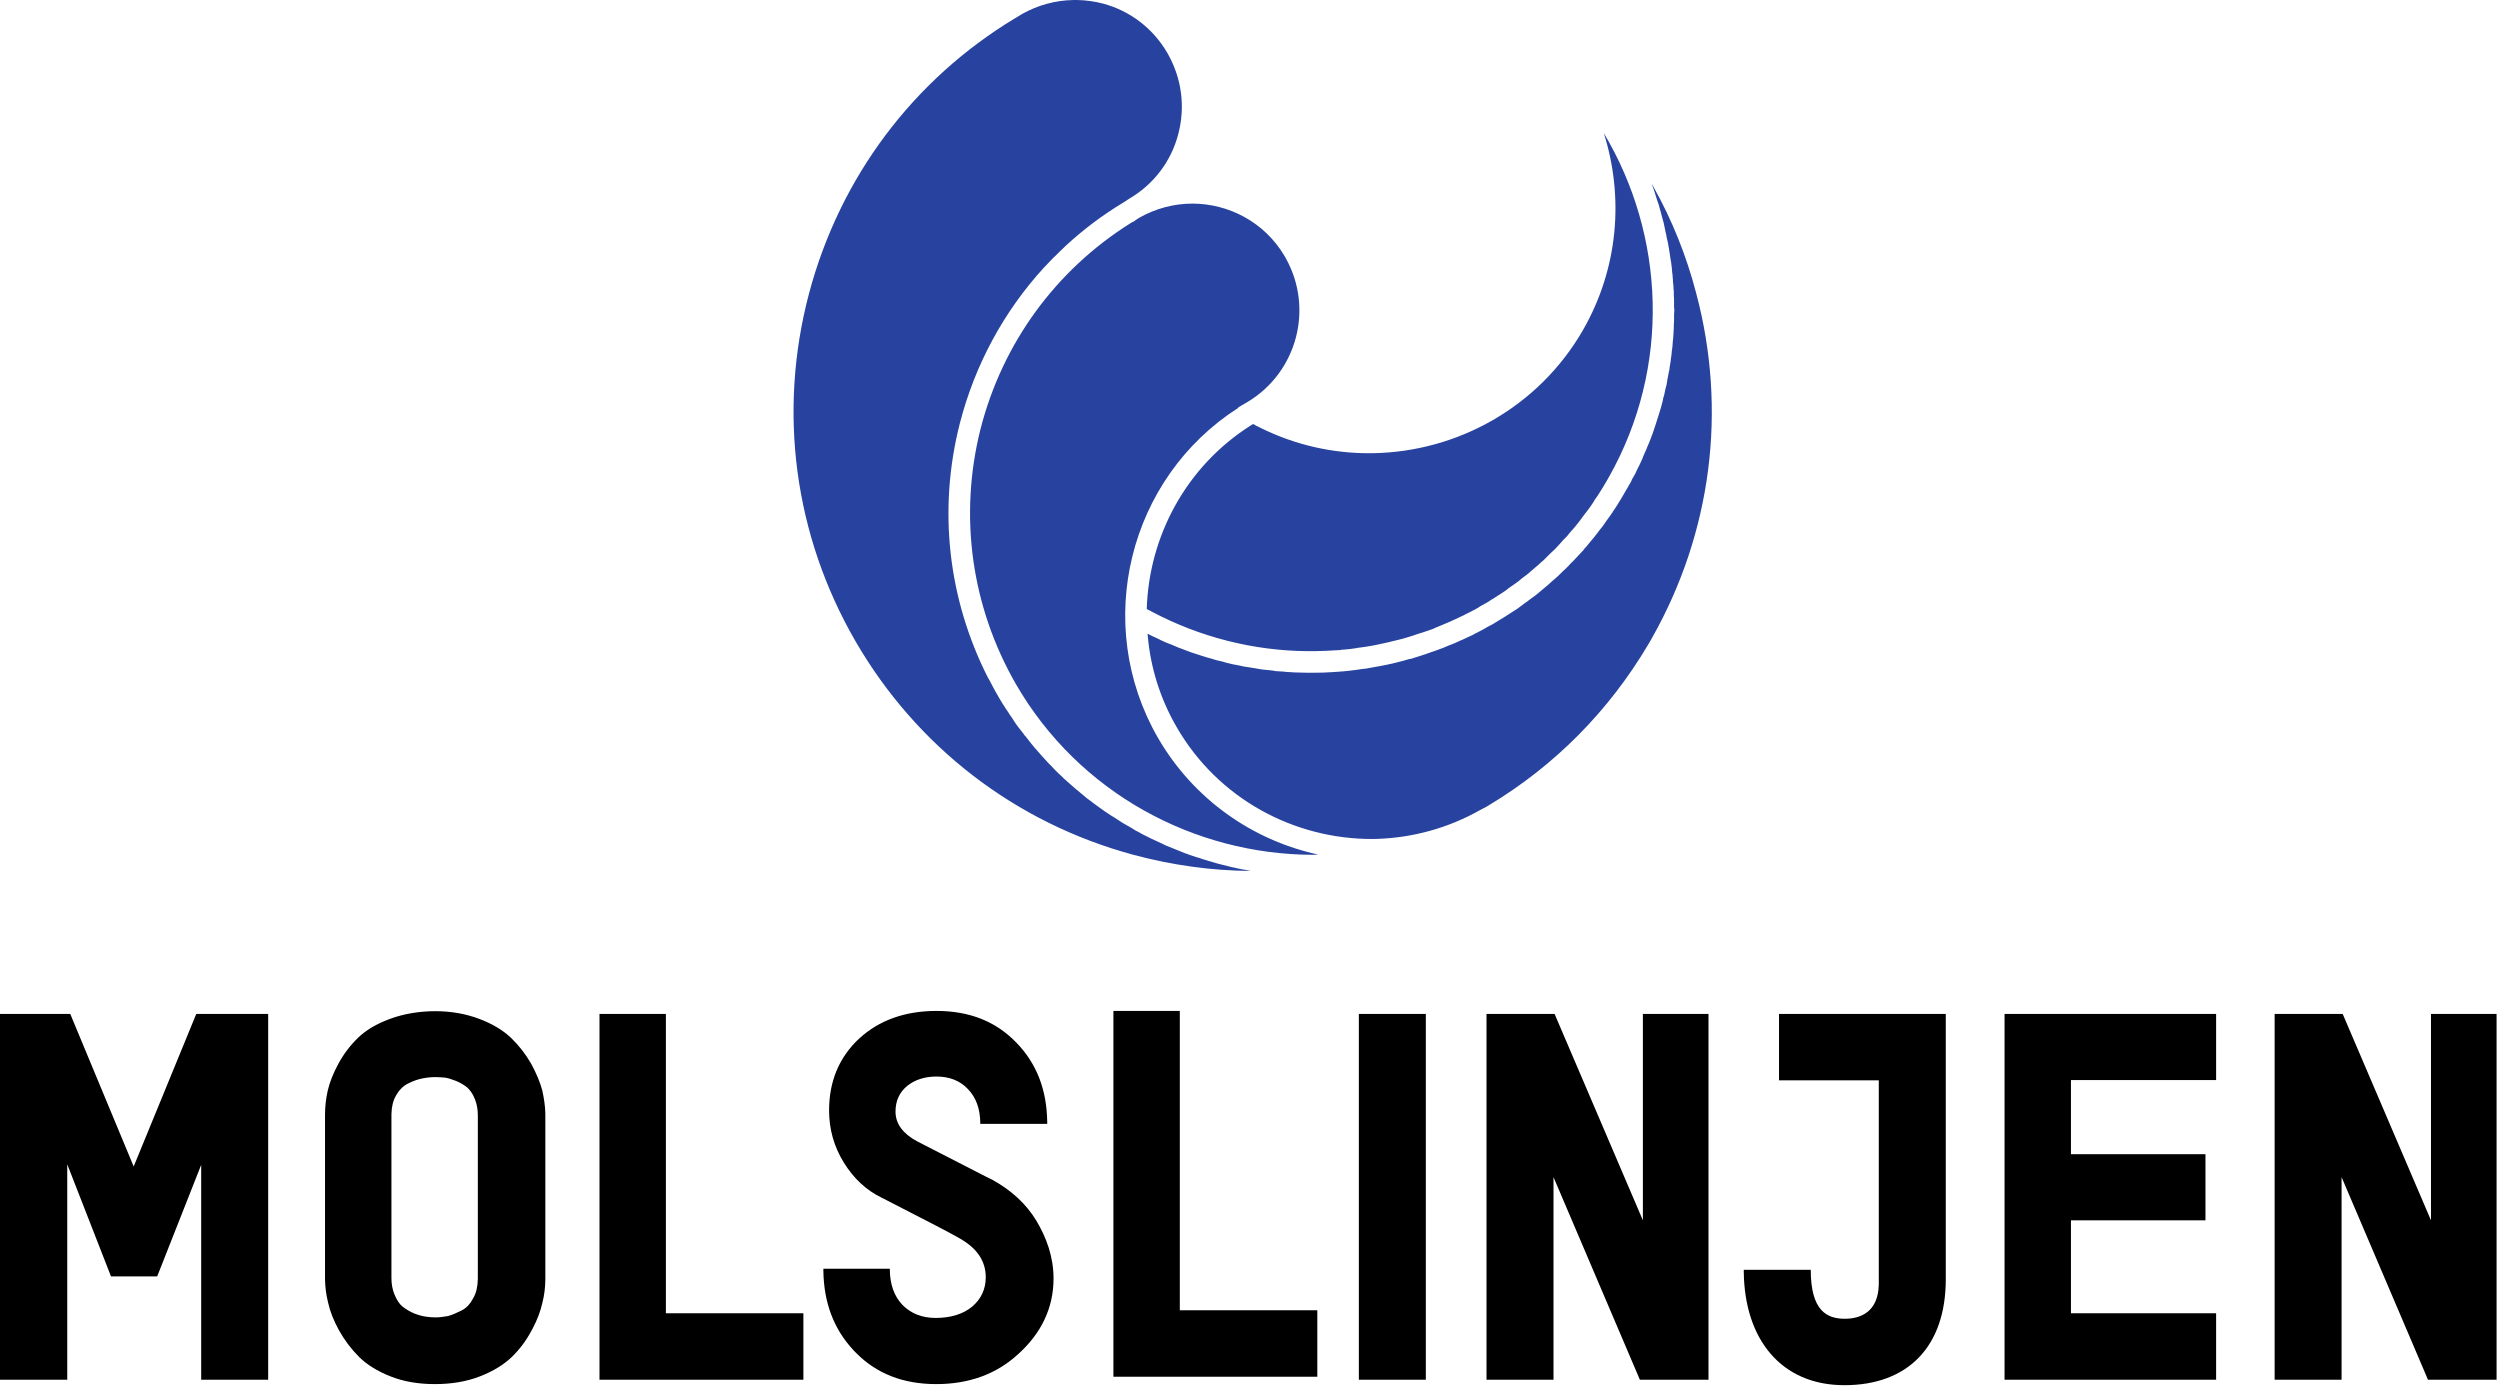 <?xml version="1.0" encoding="UTF-8"?>
<svg width="200px" height="111px" viewBox="0 0 200 111" version="1.1" xmlns="http://www.w3.org/2000/svg" xmlns:xlink="http://www.w3.org/1999/xlink">
    <title>logo-molslinjen</title>
    <g id="Page-1" stroke="none" stroke-width="1" fill="none" fill-rule="evenodd">
        <g id="Kundelogoer-vektor" transform="translate(-292, -403)">
            <g id="logo-molslinjen" transform="translate(292, 403)">
                <path d="M86.044,9.23452076e-05 L86.189,0.002 C86.866,0.015 87.546,0.107 88.219,0.28 C90.429,0.868 92.265,2.291 93.402,4.259 C94.539,6.25 94.845,8.545 94.254,10.755 C93.685,12.921 92.286,14.758 90.341,15.895 C90.318,15.918 90.297,15.918 90.274,15.938 C90.166,16.005 90.035,16.093 89.904,16.181 C88.195,17.207 86.665,18.367 85.265,19.656 C85.222,19.679 85.201,19.723 85.178,19.743 C84.895,20.006 84.633,20.268 84.37,20.53 C84.282,20.6 84.208,20.685 84.127,20.771 L84.064,20.836 C83.866,21.035 83.691,21.23 83.496,21.428 C80.303,24.927 77.985,29.192 76.781,33.895 C75.032,40.763 75.84,47.915 79.035,54.213 C79.055,54.236 79.055,54.256 79.079,54.279 C79.137,54.396 79.204,54.513 79.269,54.629 L79.361,54.804 L79.429,54.935 C79.536,55.154 79.668,55.373 79.778,55.568 C79.93,55.854 80.105,56.116 80.259,56.379 C80.324,56.466 80.367,56.53 80.411,56.618 C80.509,56.749 80.596,56.88 80.679,57.011 L80.761,57.143 C80.828,57.253 80.892,57.341 80.959,57.428 C81.067,57.603 81.178,57.755 81.286,57.93 C81.353,58.017 81.417,58.105 81.484,58.195 C81.615,58.37 81.746,58.521 81.878,58.697 C81.921,58.784 81.985,58.851 82.052,58.915 L82.371,59.326 C82.639,59.667 82.914,60.002 83.21,60.314 C83.254,60.382 83.321,60.446 83.385,60.513 C83.516,60.665 83.671,60.839 83.822,60.994 C83.889,61.058 83.953,61.145 84.041,61.213 C84.146,61.334 84.251,61.442 84.368,61.56 L84.676,61.869 L84.676,61.869 C84.828,62 84.982,62.151 85.134,62.306 C85.201,62.349 85.265,62.414 85.332,62.481 C85.77,62.875 86.227,63.268 86.688,63.638 C86.752,63.682 86.796,63.726 86.863,63.793 L87.388,64.186 L87.388,64.186 C87.452,64.25 87.539,64.294 87.627,64.361 C87.781,64.472 87.933,64.603 88.108,64.711 C88.195,64.778 88.262,64.822 88.35,64.886 C88.525,64.997 88.7,65.128 88.875,65.236 C88.939,65.28 89.006,65.323 89.093,65.367 C89.574,65.696 90.079,66.003 90.603,66.285 L90.799,66.417 L90.799,66.417 C90.997,66.504 91.172,66.615 91.367,66.723 L92.154,67.117 L92.154,67.117 C92.265,67.16 92.353,67.204 92.44,67.248 C92.615,67.335 92.81,67.422 93.009,67.51 C93.073,67.554 93.16,67.577 93.227,67.621 C93.773,67.839 94.298,68.058 94.845,68.277 C94.933,68.297 95.02,68.32 95.085,68.364 L95.676,68.56 L95.676,68.56 C95.784,68.583 95.872,68.626 95.982,68.647 C96.157,68.714 96.332,68.778 96.528,68.822 C96.615,68.866 96.726,68.889 96.813,68.909 C97.009,68.976 97.207,69.02 97.402,69.084 L97.665,69.151 L97.665,69.151 L98.452,69.347 L98.452,69.347 C98.471,69.347 98.487,69.347 98.505,69.358 L98.519,69.37 L98.687,69.398 C98.908,69.439 99.121,69.491 99.35,69.545 C99.458,69.565 99.545,69.565 99.633,69.589 C99.787,69.609 99.918,69.653 100.05,69.676 C96.922,69.653 93.773,69.216 90.668,68.384 C81.222,65.828 73.327,59.746 68.429,51.282 C63.528,42.796 62.216,32.909 64.732,23.44 C67.2,14.195 73.033,6.385 81.212,1.454 L81.461,1.306 L81.746,1.131 C83.025,0.407 84.442,0.024 85.884,0.001 L86.044,9.23452076e-05 Z M95.391,16.288 C98.299,16.288 101.143,17.773 102.732,20.43 L102.805,20.554 L102.874,20.677 C105.115,24.708 103.754,29.792 99.797,32.162 L99.044,32.603 L99.064,32.627 C90.274,38.247 87.388,49.927 92.636,59.026 C95.501,63.968 100.224,67.227 105.452,68.364 C105.321,68.364 105.166,68.385 105.035,68.385 C95.566,68.364 86.315,63.463 81.265,54.717 C77.7,48.504 76.694,41.265 78.443,34.311 C80.198,27.469 84.435,21.635 90.419,17.869 L90.603,17.755 L90.647,17.755 C90.822,17.624 90.997,17.513 91.128,17.425 C92.484,16.661 93.948,16.288 95.391,16.288 Z M132.131,14.691 L132.291,14.972 C133.768,17.609 134.914,20.462 135.697,23.463 C138.185,32.815 136.924,42.598 132.166,51.027 L132.02,51.282 L131.874,51.533 C128.72,56.869 124.377,61.256 119.124,64.412 L118.878,64.559 L118.42,64.798 C115.817,66.272 112.984,67.016 110.186,67.111 L109.977,67.117 L109.787,67.118 C103.535,67.139 97.436,63.91 94.122,58.149 C92.807,55.879 92.048,53.401 91.824,50.917 L91.805,50.691 L91.915,50.752 L92.06,50.825 C92.085,50.838 92.109,50.851 92.134,50.865 L92.423,50.998 C92.471,51.02 92.52,51.041 92.571,51.064 C92.679,51.128 92.811,51.172 92.921,51.239 C93.073,51.303 93.204,51.37 93.359,51.434 C93.49,51.478 93.598,51.521 93.708,51.565 L94.166,51.763 L94.166,51.763 L94.333,51.829 C94.391,51.851 94.45,51.873 94.516,51.895 C94.671,51.959 94.822,52.003 94.976,52.07 C95.085,52.114 95.216,52.157 95.327,52.201 C95.478,52.245 95.653,52.312 95.808,52.356 C95.915,52.399 96.026,52.419 96.134,52.463 C96.309,52.507 96.464,52.574 96.639,52.618 C96.746,52.638 96.857,52.682 96.965,52.705 C97.096,52.754 97.227,52.79 97.359,52.824 L97.49,52.857 C97.577,52.88 97.688,52.901 97.796,52.924 C97.971,52.988 98.146,53.032 98.344,53.075 C98.432,53.099 98.539,53.119 98.627,53.143 C98.825,53.186 99,53.207 99.195,53.25 C99.283,53.274 99.394,53.294 99.481,53.317 C99.676,53.338 99.875,53.382 100.07,53.405 C100.16,53.426 100.248,53.449 100.335,53.449 C100.531,53.492 100.749,53.513 100.948,53.557 C101.035,53.557 101.099,53.58 101.187,53.58 L101.512,53.612 C101.619,53.623 101.723,53.634 101.822,53.644 C101.91,53.668 101.973,53.668 102.041,53.688 C102.28,53.711 102.499,53.711 102.717,53.731 C102.784,53.731 102.848,53.755 102.915,53.755 C103.075,53.768 103.236,53.773 103.396,53.782 L103.636,53.799 L103.79,53.799 C104.016,53.799 104.244,53.812 104.483,53.817 L104.665,53.819 L104.971,53.819 C105.267,53.819 105.55,53.819 105.82,53.809 L106.02,53.799 L106.041,53.799 L106.584,53.77 C106.762,53.76 106.938,53.749 107.114,53.735 L107.376,53.711 L107.44,53.711 C107.79,53.676 108.14,53.641 108.479,53.594 L108.732,53.557 L108.84,53.536 L109.273,53.486 C109.319,53.48 109.364,53.475 109.408,53.469 C109.432,53.449 109.475,53.449 109.496,53.449 C109.671,53.414 109.818,53.392 109.971,53.362 L110.087,53.338 L110.219,53.317 L110.239,53.317 C110.437,53.274 110.633,53.25 110.808,53.207 C110.917,53.185 111.021,53.163 111.123,53.141 L111.423,53.075 L112.198,52.88 C112.389,52.831 112.57,52.781 112.735,52.726 C112.768,52.726 112.8,52.714 112.842,52.709 L112.886,52.705 L112.953,52.682 L113.665,52.457 C113.797,52.415 113.923,52.374 114.047,52.332 C114.079,52.317 114.124,52.3 114.172,52.284 L114.222,52.268 L114.286,52.245 C114.703,52.114 115.029,51.982 115.335,51.872 C115.38,51.858 115.414,51.843 115.451,51.828 L115.51,51.807 L115.598,51.763 C115.685,51.74 115.773,51.696 115.86,51.653 C115.883,51.653 115.904,51.653 115.904,51.632 C115.974,51.614 116.031,51.597 116.084,51.569 L116.122,51.545 L116.146,51.545 C116.233,51.521 116.297,51.478 116.364,51.458 C116.452,51.414 116.516,51.39 116.604,51.347 C116.657,51.33 116.709,51.312 116.75,51.283 L116.778,51.259 L116.91,51.216 C117.216,51.064 117.545,50.933 117.851,50.778 C117.899,50.745 117.949,50.713 117.998,50.69 L118.047,50.67 L118.178,50.603 C118.484,50.451 118.77,50.297 119.053,50.122 L119.315,49.991 L119.426,49.927 C119.708,49.752 119.971,49.598 120.257,49.422 C120.308,49.388 120.374,49.352 120.443,49.307 L120.496,49.271 L120.738,49.116 C120.902,49.003 121.077,48.901 121.247,48.791 L121.414,48.679 L121.676,48.484 L121.939,48.286 C122.137,48.154 122.332,48.003 122.531,47.848 C122.614,47.8 122.684,47.739 122.759,47.683 L122.837,47.63 L123.079,47.434 C123.254,47.28 123.449,47.128 123.624,46.974 C123.707,46.908 123.788,46.842 123.871,46.768 L123.953,46.691 L124.192,46.472 C124.367,46.341 124.522,46.186 124.673,46.055 L124.838,45.891 L124.838,45.891 L125.003,45.726 L125.286,45.463 C125.417,45.332 125.548,45.201 125.679,45.049 C125.784,44.961 125.876,44.859 125.964,44.766 L126.029,44.699 L126.315,44.393 C126.423,44.262 126.554,44.151 126.665,44.02 C126.708,43.976 126.729,43.912 126.773,43.868 L126.86,43.78 C126.891,43.748 126.922,43.713 126.95,43.679 L126.991,43.626 L127.297,43.256 C127.385,43.146 127.495,43.038 127.583,42.907 C127.635,42.845 127.684,42.783 127.732,42.721 L127.953,42.425 L128.216,42.096 C128.303,41.988 128.37,41.877 128.458,41.746 C128.579,41.59 128.702,41.418 128.814,41.255 L128.895,41.134 L129.003,40.982 C129.026,40.915 129.07,40.871 129.114,40.807 C129.178,40.72 129.222,40.633 129.289,40.545 C129.551,40.128 129.813,39.711 130.053,39.274 C130.184,39.055 130.315,38.816 130.446,38.597 L130.509,38.476 C130.528,38.438 130.545,38.399 130.557,38.355 L130.819,37.898 L130.819,37.898 C130.863,37.81 130.907,37.699 130.95,37.612 L131.073,37.358 C131.102,37.298 131.134,37.236 131.169,37.175 C131.198,37.116 131.227,37.049 131.257,36.985 L131.3,36.892 C131.364,36.761 131.431,36.606 131.475,36.475 C131.519,36.367 131.563,36.279 131.606,36.169 C131.671,36.037 131.738,35.886 131.781,35.755 C131.825,35.644 131.869,35.557 131.913,35.449 C131.977,35.294 132.02,35.163 132.087,35.011 C132.108,34.924 132.152,34.813 132.195,34.726 C132.239,34.574 132.306,34.419 132.35,34.268 C132.37,34.181 132.414,34.093 132.437,34.005 C132.501,33.787 132.569,33.589 132.633,33.391 C132.656,33.347 132.656,33.303 132.676,33.259 C132.743,33.02 132.831,32.778 132.895,32.539 L132.962,32.277 L132.962,32.277 C133.006,32.122 133.05,31.971 133.07,31.796 C133.105,31.726 133.127,31.641 133.145,31.554 L133.157,31.489 C133.18,31.358 133.225,31.204 133.245,31.073 C133.268,30.965 133.312,30.854 133.332,30.746 L133.372,30.488 C133.381,30.434 133.39,30.382 133.399,30.329 L133.443,30.095 C133.451,30.056 133.459,30.016 133.467,29.979 C133.487,29.848 133.51,29.717 133.554,29.565 C133.554,29.455 133.574,29.347 133.598,29.236 L133.662,28.822 L133.662,28.822 C133.662,28.711 133.685,28.603 133.706,28.492 C133.729,28.341 133.729,28.21 133.749,28.055 C133.773,27.947 133.773,27.86 133.793,27.749 C133.811,27.618 133.815,27.473 133.824,27.336 L133.836,27.201 C133.836,27.137 133.86,27.07 133.86,27.005 C133.876,26.812 133.88,26.62 133.892,26.417 L133.904,26.262 L133.904,25.976 C133.919,25.863 133.923,25.747 133.924,25.633 L133.924,25.189 C133.924,25.058 133.948,24.927 133.948,24.775 C133.929,24.686 133.925,24.6 133.924,24.512 L133.924,23.965 C133.924,23.899 133.922,23.832 133.914,23.758 L133.904,23.682 L133.904,23.288 C133.88,23.178 133.88,23.046 133.88,22.938 C133.86,22.807 133.86,22.676 133.836,22.545 C133.836,22.414 133.836,22.303 133.816,22.195 C133.816,22.064 133.793,21.909 133.773,21.778 C133.773,21.692 133.758,21.604 133.752,21.527 L133.749,21.472 L133.685,20.947 C133.662,20.88 133.662,20.793 133.641,20.728 C133.618,20.486 133.574,20.248 133.531,20.006 C133.531,19.918 133.51,19.83 133.487,19.743 C133.467,19.592 133.443,19.437 133.399,19.285 L133.366,19.123 C133.355,19.072 133.344,19.023 133.332,18.979 C133.312,18.825 133.289,18.694 133.245,18.563 L133.18,18.236 C133.157,18.105 133.114,17.973 133.093,17.819 C133.07,17.711 133.026,17.624 133.006,17.513 C132.962,17.382 132.939,17.23 132.895,17.099 C132.875,16.988 132.851,16.9 132.808,16.793 C132.764,16.661 132.743,16.507 132.7,16.376 C132.656,16.289 132.633,16.181 132.589,16.07 C132.545,15.939 132.501,15.787 132.458,15.656 C132.437,15.568 132.394,15.457 132.37,15.37 C132.322,15.239 132.285,15.119 132.242,14.994 L132.195,14.866 C132.182,14.823 132.167,14.789 132.152,14.752 L132.131,14.691 Z M128.303,10.647 C133.196,18.83 133.696,29.33 128.718,38.156 L128.566,38.423 C128.347,38.816 128.084,39.23 127.845,39.603 C127.802,39.691 127.735,39.758 127.691,39.822 L127.56,40.02 L127.473,40.172 C127.374,40.32 127.276,40.467 127.168,40.615 L126.978,40.87 C126.95,40.906 126.921,40.944 126.89,40.984 L126.84,41.047 L126.577,41.396 C126.467,41.551 126.359,41.703 126.248,41.834 L125.985,42.163 L125.659,42.533 C125.571,42.644 125.461,42.752 125.373,42.883 L125.047,43.212 L124.761,43.539 C124.653,43.65 124.566,43.758 124.455,43.868 L124.316,44.006 C124.266,44.054 124.215,44.103 124.163,44.15 L124.085,44.218 L123.799,44.501 L123.569,44.734 C123.551,44.752 123.533,44.77 123.516,44.787 C123.4,44.885 123.286,44.984 123.181,45.082 L123.079,45.18 L122.793,45.42 C122.705,45.507 122.618,45.574 122.51,45.662 C122.387,45.783 122.25,45.893 122.111,45.999 L122.006,46.078 L121.743,46.274 C121.678,46.339 121.612,46.394 121.547,46.444 L121.27,46.65 C121.198,46.702 121.125,46.755 121.049,46.807 L120.933,46.886 L120.65,47.084 C120.583,47.148 120.496,47.216 120.431,47.259 L120.122,47.466 C120.068,47.501 120.014,47.537 119.96,47.571 L119.796,47.673 L119.557,47.828 L119.469,47.886 C119.423,47.916 119.377,47.945 119.338,47.959 C119.136,48.105 118.921,48.234 118.702,48.349 L118.571,48.417 L118.42,48.504 L118.221,48.635 L118.221,48.635 C118.012,48.759 117.789,48.867 117.562,48.984 L117.391,49.072 L117.239,49.14 C117.196,49.184 117.128,49.204 117.084,49.227 C116.84,49.349 116.61,49.457 116.371,49.562 L116.19,49.641 L116.058,49.708 C116.029,49.722 115.99,49.737 115.953,49.751 L115.904,49.772 C115.674,49.871 115.445,49.969 115.206,50.067 L114.965,50.166 L114.854,50.21 L114.723,50.277 L114.723,50.277 L114.46,50.375 C114.277,50.442 114.077,50.511 113.839,50.588 L113.717,50.626 L113.63,50.647 C113.586,50.67 113.542,50.691 113.498,50.691 C113.231,50.788 112.947,50.882 112.617,50.979 L112.473,51.02 L112.274,51.084 L111.746,51.215 C111.568,51.259 111.388,51.303 111.201,51.347 C111.175,51.361 111.149,51.366 111.127,51.369 L111.093,51.37 L111.026,51.39 C110.73,51.46 110.419,51.53 110.115,51.59 L109.781,51.653 C109.483,51.706 109.171,51.758 108.846,51.799 L108.6,51.828 L108.513,51.851 C108.198,51.902 107.868,51.94 107.537,51.966 L107.289,51.982 L107.245,52.003 L106.621,52.037 L106.621,52.037 L105.997,52.07 L105.933,52.07 C105.516,52.093 105.079,52.093 104.665,52.093 C100.307,52.07 95.991,50.975 92.133,48.927 L91.915,48.81 L91.74,48.723 C91.914,42.921 94.873,37.311 100.089,34.017 L100.248,33.918 L100.554,34.093 L100.574,34.093 L100.852,34.233 C103.641,35.615 106.629,36.268 109.583,36.258 L109.878,36.255 C116.569,36.131 123.05,32.608 126.621,26.437 C129.484,21.472 129.921,15.743 128.303,10.647 Z" id="Shape" fill="#27439F"></path>
                <path d="M155.662,81.113 L155.662,102.351 C155.662,107.666 152.688,110.815 147.548,110.815 C142.483,110.815 139.56,107.128 139.502,101.749 L139.501,101.586 L144.86,101.586 C144.86,104.866 146.149,105.501 147.592,105.501 L147.695,105.499 C148.804,105.472 150.258,104.986 150.302,102.763 L150.303,102.657 L150.303,86.429 L142.321,86.429 L142.321,81.113 L155.662,81.113 Z M34.837,80.895 C36.105,80.895 37.286,81.113 38.335,81.507 C39.385,81.902 40.216,82.405 40.872,83.017 C41.507,83.63 42.053,84.329 42.49,85.095 C42.907,85.861 43.213,86.582 43.388,87.26 C43.527,87.902 43.612,88.488 43.625,89.036 L43.627,89.185 L43.627,102.286 L43.625,102.44 C43.615,103.007 43.548,103.611 43.388,104.232 C43.244,104.885 42.988,105.577 42.599,106.306 L42.513,106.463 C42.096,107.25 41.571,107.95 40.939,108.563 C40.303,109.175 39.452,109.7 38.379,110.115 C37.309,110.531 36.105,110.728 34.793,110.728 C33.481,110.728 32.3,110.531 31.251,110.115 C30.201,109.7 29.347,109.175 28.714,108.541 C28.08,107.906 27.555,107.207 27.117,106.419 C26.68,105.632 26.396,104.888 26.243,104.188 C26.082,103.547 26.014,102.942 26.003,102.374 L26.002,102.22 L26.002,89.163 C26.002,88.551 26.068,87.916 26.221,87.238 C26.374,86.582 26.658,85.861 27.073,85.095 C27.489,84.329 28.014,83.63 28.648,83.017 C29.283,82.405 30.134,81.902 31.207,81.507 C32.277,81.113 33.504,80.895 34.837,80.895 Z M74.921,80.874 C77.545,80.874 79.668,81.705 81.309,83.411 C82.936,85.081 83.744,87.192 83.777,89.743 L83.778,89.907 L78.423,89.907 C78.423,88.726 78.093,87.807 77.437,87.129 C76.802,86.451 75.95,86.123 74.921,86.123 C74.003,86.123 73.216,86.364 72.583,86.867 C71.971,87.37 71.641,88.048 71.641,88.922 C71.641,89.907 72.233,90.694 73.37,91.306 L78.926,94.157 C79.205,94.298 79.35,94.368 79.362,94.368 C80.915,95.221 82.096,96.315 82.904,97.649 C83.714,99.005 84.283,100.536 84.283,102.286 C84.283,104.666 83.274,106.646 81.564,108.228 L81.461,108.322 C79.711,109.941 77.501,110.728 74.901,110.728 C72.244,110.728 70.11,109.888 68.462,108.207 L68.362,108.104 L68.259,107.995 C66.699,106.32 65.903,104.203 65.87,101.664 L65.869,101.498 L71.184,101.498 C71.184,102.745 71.534,103.707 72.21,104.407 C72.889,105.085 73.764,105.435 74.857,105.435 C76.058,105.435 77.044,105.129 77.764,104.538 C78.487,103.926 78.86,103.139 78.86,102.176 C78.86,100.908 78.181,99.88 76.845,99.114 L76.692,99.024 C75.952,98.597 73.887,97.532 70.528,95.812 C69.303,95.221 68.297,94.281 67.51,93.012 C66.723,91.744 66.327,90.344 66.327,88.835 C66.327,86.495 67.137,84.57 68.735,83.083 C70.329,81.618 72.408,80.874 74.921,80.874 Z M5.62,81.113 L10.694,93.319 L15.702,81.113 L21.453,81.113 L21.453,110.378 L16.095,110.378 L16.095,93.187 L12.575,102.111 L8.879,102.111 L5.38,93.143 L5.38,110.378 L-2.91545189e-05,110.378 L-2.91545189e-05,81.113 L5.62,81.113 Z M53.271,81.113 L53.271,105.063 L64.271,105.063 L64.271,110.378 L47.959,110.378 L47.959,81.113 L53.271,81.113 Z M114.067,81.113 L114.067,110.378 L108.708,110.378 L108.708,81.113 L114.067,81.113 Z M124.367,81.113 L131.431,97.627 L131.431,81.113 L136.679,81.113 L136.679,110.378 L131.19,110.378 L124.28,94.171 L124.28,110.378 L118.921,110.378 L118.921,81.113 L124.367,81.113 Z M177.289,81.113 L177.289,86.407 L165.676,86.407 L165.676,92.334 L176.437,92.334 L176.437,97.627 L165.676,97.627 L165.676,105.063 L177.289,105.063 L177.289,110.378 L160.364,110.378 L160.364,81.113 L177.289,81.113 Z M187.414,81.113 L194.478,97.627 L194.478,81.113 L199.726,81.113 L199.726,110.378 L194.239,110.378 L187.327,94.171 L187.327,110.378 L181.971,110.378 L181.971,81.113 L187.414,81.113 Z M94.385,80.875 L94.385,104.823 L105.385,104.823 L105.385,110.138 L89.073,110.138 L89.073,80.875 L94.385,80.875 Z M34.837,86.167 C34.467,86.167 34.117,86.21 33.787,86.276 C33.437,86.342 33.064,86.473 32.671,86.67 C32.284,86.853 31.971,87.152 31.737,87.546 L31.688,87.632 C31.442,88.042 31.329,88.548 31.316,89.115 L31.315,89.229 L31.315,102.22 C31.315,102.705 31.389,103.133 31.538,103.506 L31.577,103.598 C31.752,104.013 31.95,104.32 32.213,104.538 C32.475,104.735 32.758,104.91 33.108,105.063 C33.437,105.194 33.743,105.282 34.029,105.326 C34.292,105.369 34.574,105.391 34.837,105.391 C35.166,105.391 35.493,105.348 35.843,105.282 C36.172,105.194 36.522,105.041 36.915,104.845 C37.309,104.648 37.615,104.32 37.854,103.86 C38.1,103.45 38.213,102.925 38.226,102.338 L38.227,102.22 L38.227,89.229 C38.227,88.768 38.154,88.343 38.007,87.972 L37.965,87.872 C37.811,87.479 37.592,87.195 37.353,86.976 C37.09,86.779 36.805,86.604 36.478,86.473 C36.149,86.342 35.866,86.254 35.604,86.21 L35.29,86.186 C35.134,86.175 34.982,86.167 34.837,86.167 Z" id="Shape" fill="#000000"></path>
            </g>
        </g>
    </g>
</svg>